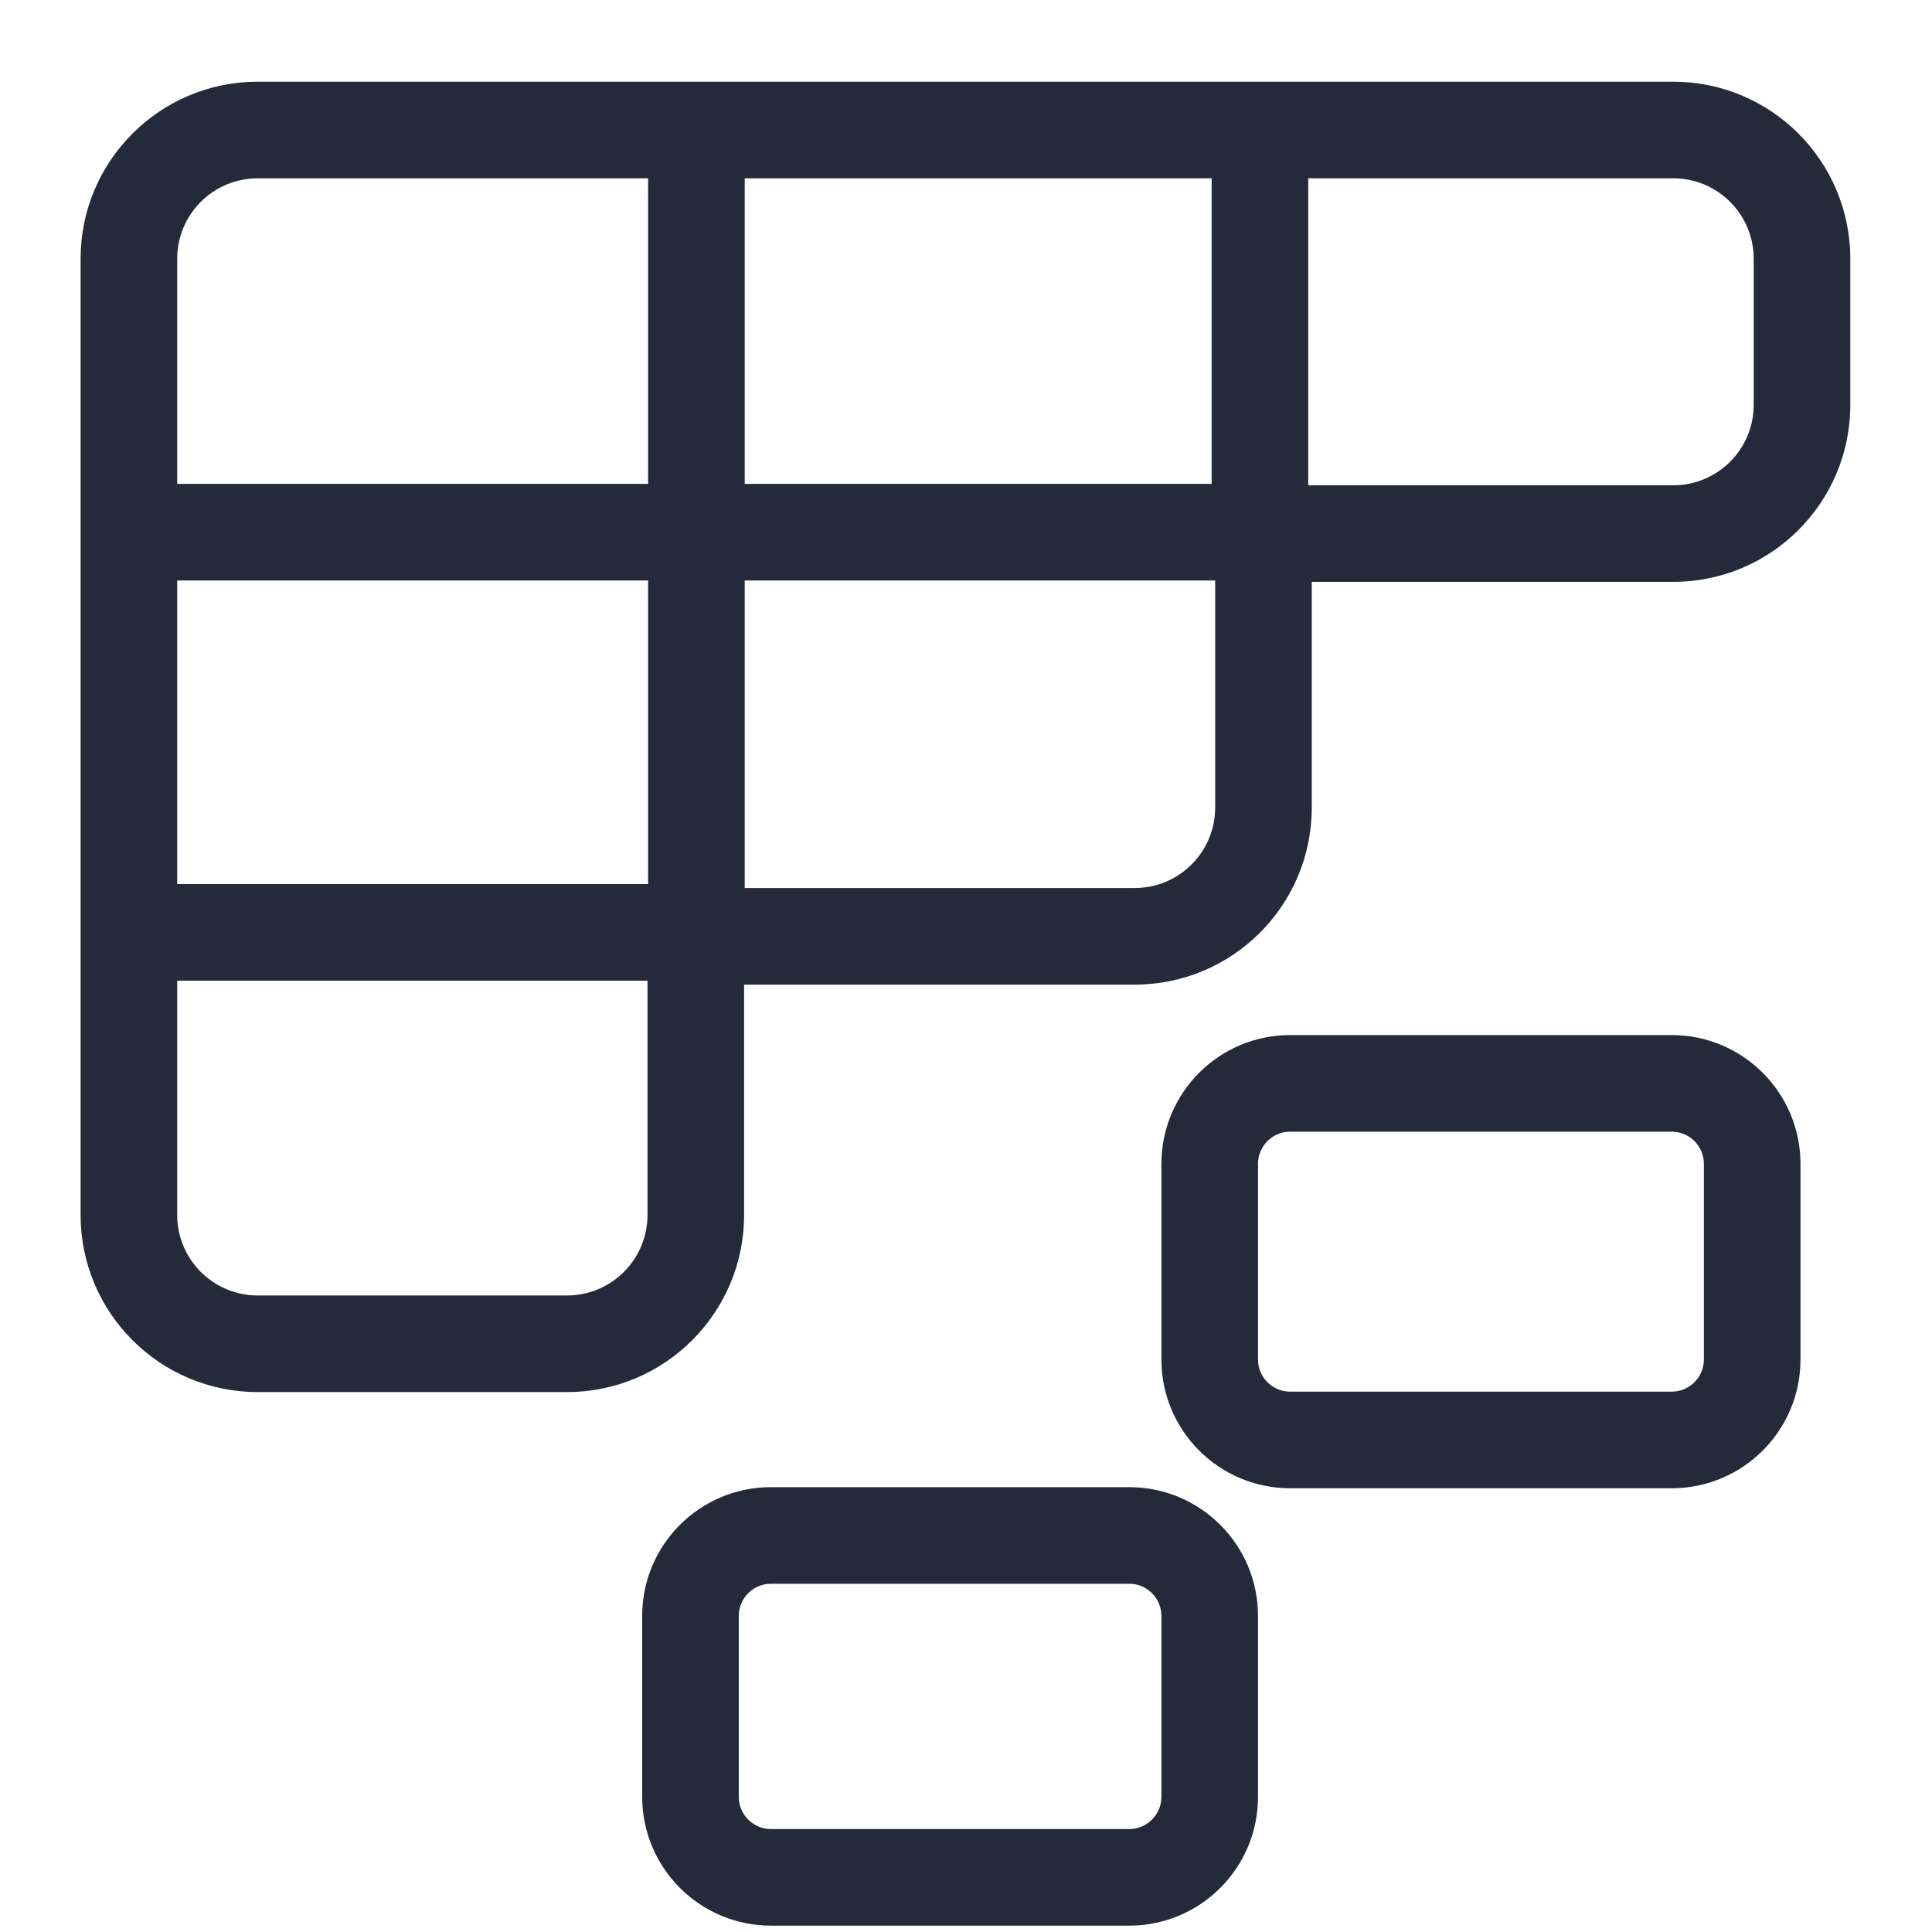 <svg width="28" height="28" viewBox="0 0 28 28" fill="none" xmlns="http://www.w3.org/2000/svg">
<path fill-rule="evenodd" clip-rule="evenodd" d="M3.735 1.184H24.249C25.667 1.184 26.816 2.333 26.816 3.751V5.867C26.816 7.284 25.667 8.433 24.249 8.433H19.011V11.704C19.011 13.121 17.862 14.27 16.444 14.27H10.784V17.608C10.784 19.026 9.635 20.175 8.217 20.175H3.735C2.318 20.175 1.168 19.026 1.168 17.608V3.751C1.168 2.333 2.318 1.184 3.735 1.184ZM3.735 2.584C3.091 2.584 2.568 3.106 2.568 3.751V7.013H9.393V2.584H3.735ZM10.793 2.584V7.013H17.56V2.584H10.793ZM9.393 8.413H2.568V12.813H9.393V8.413ZM10.793 12.87V8.413H17.611V11.704C17.611 12.348 17.089 12.87 16.444 12.87H10.793ZM24.249 7.033H18.96V2.584H24.249C24.894 2.584 25.416 3.106 25.416 3.751V5.867C25.416 6.511 24.894 7.033 24.249 7.033ZM2.568 17.608V14.213H9.384V17.608C9.384 18.253 8.861 18.775 8.217 18.775H3.735C3.091 18.775 2.568 18.253 2.568 17.608Z" fill="#252A3A"/>
<path fill-rule="evenodd" clip-rule="evenodd" d="M9.307 23.419C9.307 22.388 10.143 21.553 11.174 21.553H16.365C17.396 21.553 18.232 22.388 18.232 23.419V26.041C18.232 27.072 17.396 27.908 16.365 27.908H11.174C10.143 27.908 9.307 27.072 9.307 26.041V23.419ZM11.174 22.953C10.916 22.953 10.707 23.162 10.707 23.419V26.041C10.707 26.299 10.916 26.508 11.174 26.508H16.365C16.623 26.508 16.832 26.299 16.832 26.041V23.419C16.832 23.162 16.623 22.953 16.365 22.953H11.174Z" fill="#252A3A"/>
<path fill-rule="evenodd" clip-rule="evenodd" d="M18.698 15.001C17.668 15.001 16.832 15.837 16.832 16.868V19.703C16.832 20.733 17.668 21.569 18.698 21.569H24.227C25.258 21.569 26.094 20.733 26.094 19.703V16.868C26.094 15.837 25.258 15.001 24.227 15.001H18.698ZM18.232 16.868C18.232 16.61 18.441 16.401 18.698 16.401H24.227C24.485 16.401 24.694 16.61 24.694 16.868V19.703C24.694 19.96 24.485 20.169 24.227 20.169H18.698C18.441 20.169 18.232 19.96 18.232 19.703V16.868Z" fill="#252A3A"/>
</svg>
